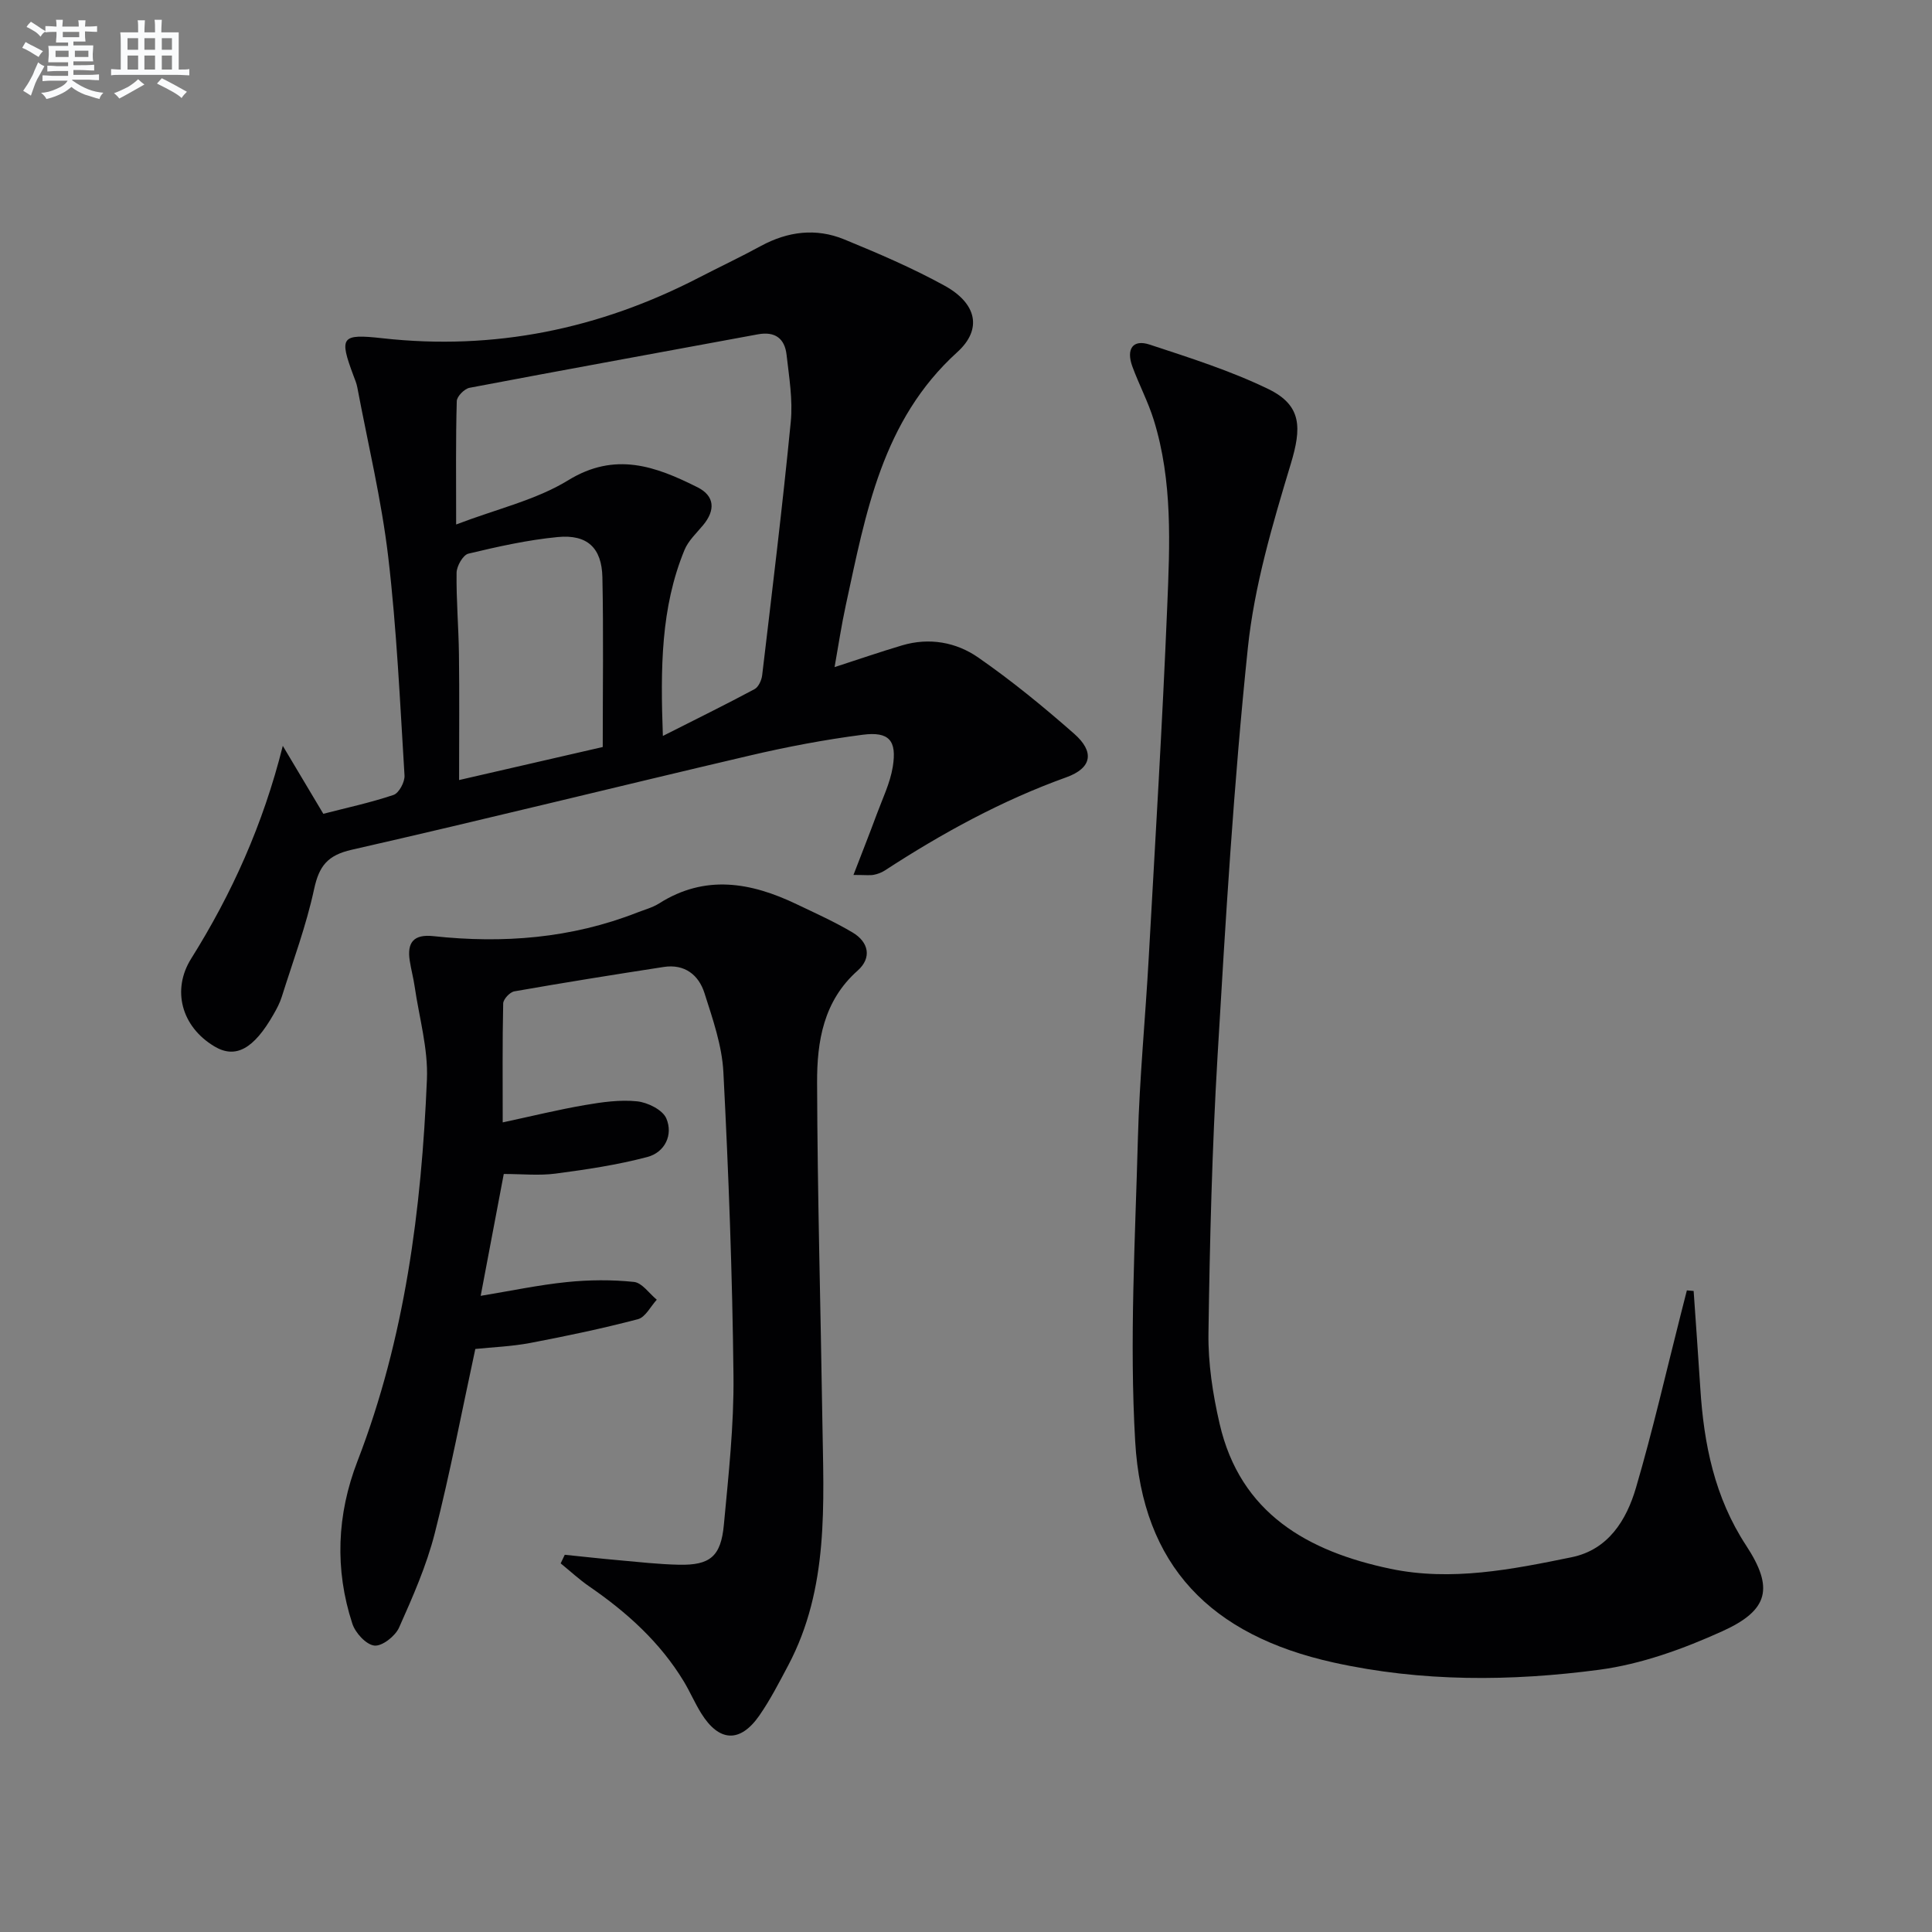<svg enable-background="new 0 0 400 400" viewBox="0 0 400 400" xmlns="http://www.w3.org/2000/svg"><rect x="0" y="0" width="400" height="400" fill="#808080" stroke="none"/><g fill="#010103"><path d="m176.7 181.15c1.83-4.75 3.37-8.64 4.82-12.56 1.2-3.25 2.77-6.46 3.32-9.83.88-5.46-.76-7.34-6.22-6.64-7.88 1.02-15.74 2.51-23.48 4.33-27.45 6.42-54.82 13.23-82.31 19.48-5.02 1.14-6.76 3.35-7.8 8.16-1.63 7.57-4.37 14.9-6.7 22.31-.39 1.25-1.03 2.45-1.69 3.6-4.1 7.2-7.87 9.24-12.21 6.67-6.93-4.12-8.87-11.78-4.86-18.18 8.42-13.44 14.88-27.72 18.98-44.07 2.7 4.52 5.4 9.05 8.39 14.07 4.71-1.22 9.72-2.29 14.54-3.91 1.12-.38 2.36-2.69 2.27-4.03-.93-15.09-1.61-30.23-3.37-45.23-1.39-11.8-4.2-23.44-6.41-35.15-.15-.8-.48-1.58-.77-2.35-3.01-8.06-2.61-8.75 5.97-7.79 23.16 2.58 44.91-1.9 65.51-12.54 4.27-2.21 8.63-4.26 12.85-6.56 5.58-3.03 11.41-3.76 17.25-1.37 7.06 2.9 14.12 5.92 20.79 9.59 6.6 3.63 7.91 8.97 2.62 13.76-15.6 14.15-18.94 33.36-23.07 52.36-.91 4.18-1.54 8.41-2.33 12.85 4.99-1.62 9.46-3.16 14-4.51 5.61-1.66 11.16-.66 15.73 2.51 6.94 4.82 13.53 10.21 19.88 15.8 4.23 3.72 3.72 7.08-1.63 9.01-13.4 4.82-25.71 11.57-37.57 19.29-.68.44-1.5.75-2.3.9-.78.15-1.62.03-4.2.03zm-82.26-72.56c8.56-3.27 16.56-5.08 23.19-9.15 9.76-6 18.15-2.88 26.77 1.44 3.6 1.8 3.74 4.76 1.17 7.85-1.37 1.65-3.07 3.22-3.86 5.15-4.9 11.91-4.98 24.4-4.47 38.49 7-3.54 13.04-6.51 18.98-9.69.82-.44 1.46-1.85 1.58-2.89 2.07-17.47 4.21-34.94 5.92-52.45.45-4.56-.35-9.28-.87-13.89-.38-3.35-2.36-4.89-5.94-4.23-19.9 3.69-39.82 7.29-59.7 11.07-1.06.2-2.61 1.78-2.64 2.75-.23 7.97-.13 15.94-.13 25.55zm.61 52.91c11.16-2.57 20.42-4.7 29.74-6.84 0-12.2.17-23.66-.07-35.11-.12-6.12-3.13-8.95-9.25-8.36-6.23.6-12.4 1.98-18.5 3.44-1.11.27-2.42 2.57-2.44 3.95-.08 5.63.42 11.26.49 16.89.11 8.26.03 16.52.03 26.03z"/><path d="m116.93 321.9c3.73.38 7.46.8 11.2 1.13 4.13.37 8.26.84 12.41.93 6.45.14 8.72-1.68 9.33-8.28.96-10.26 2.1-20.57 1.99-30.85-.23-20.95-1.01-41.91-2.09-62.83-.28-5.52-2.21-11.03-3.91-16.37-1.2-3.8-4.13-6.1-8.45-5.43-10.32 1.59-20.64 3.24-30.93 5.05-.92.16-2.28 1.62-2.3 2.5-.18 8.12-.1 16.25-.1 24.63 5.98-1.28 11.44-2.63 16.97-3.58 3.58-.62 7.31-1.15 10.87-.78 2.18.23 5.27 1.76 6.03 3.53 1.47 3.42-.31 7.03-3.91 7.99-6.21 1.64-12.62 2.6-19 3.44-3.42.45-6.96.08-10.74.08-1.6 8.46-3.13 16.54-4.78 25.23 6.19-1.02 11.98-2.25 17.84-2.85 4.6-.47 9.31-.51 13.9-.03 1.68.18 3.15 2.39 4.72 3.68-1.28 1.39-2.35 3.62-3.89 4.03-7.35 1.93-14.81 3.5-22.29 4.92-3.89.74-7.88.88-11.39 1.25-2.81 12.97-5.21 25.67-8.4 38.17-1.71 6.71-4.56 13.17-7.39 19.52-.79 1.76-3.49 3.89-5.1 3.72-1.71-.18-3.95-2.62-4.57-4.53-3.69-11.28-3.2-22.62 1.06-33.65 9.83-25.44 13.25-52.07 14.38-79.04.27-6.34-1.6-12.78-2.53-19.17-.26-1.8-.74-3.57-1.02-5.36-.61-3.83.8-5.58 4.91-5.13 14.4 1.56 28.51.46 42.13-4.87 1.54-.6 3.21-1.04 4.59-1.91 9.54-6.05 19.01-4.36 28.45.16 3.9 1.86 7.87 3.65 11.58 5.85 3.39 2 4.03 5.27 1.07 7.9-7.09 6.28-8.43 14.67-8.4 23.17.07 23.31.74 46.61 1.09 69.92.26 17.29 1.43 34.74-7.09 50.8-1.87 3.52-3.7 7.09-5.96 10.35-3.99 5.72-8.34 5.48-12.04-.48-1.31-2.11-2.3-4.43-3.58-6.56-4.92-8.14-11.8-14.34-19.57-19.68-2.09-1.44-3.96-3.18-5.94-4.79.29-.61.57-1.2.85-1.78z"/><path d="m350.65 267.28c.46 6.71.95 13.42 1.38 20.13.73 11.58 2.95 22.6 9.5 32.59 5.74 8.76 4.69 13.37-4.94 17.73-8.06 3.65-16.75 6.81-25.45 7.97-18.32 2.43-36.78 2.55-55.07-1.5-25.4-5.63-39.55-20-41.04-45.74-1.21-20.85 0-41.85.56-62.78.33-12.46 1.55-24.9 2.24-37.35 1.35-24.23 2.83-48.46 3.83-72.71.54-12.94 1.14-26.01-2.78-38.65-1.17-3.78-3.06-7.34-4.43-11.07-1.34-3.66.1-5.7 3.56-4.56 8.32 2.74 16.76 5.41 24.61 9.22 6.96 3.39 6.87 8.05 4.62 15.49-3.77 12.49-7.55 25.24-8.89 38.13-2.93 28.08-4.61 56.29-6.27 84.48-1.13 19.09-1.61 38.23-1.88 57.35-.09 6.24.89 12.62 2.3 18.73 4.28 18.65 18.33 26.48 35.37 30.06 12.6 2.64 25.18.14 37.55-2.4 7.53-1.55 11.31-7.64 13.28-14.34 3.46-11.78 6.19-23.77 9.22-35.68.44-1.74.88-3.48 1.33-5.22.46.04.93.08 1.4.12z"/></g><path d="m6.8 9.5c.6.3 1.3.7 2.1 1.1-.4.4-.7.8-.9 1.2-.7-.4-1.3-.8-1.8-1.1s-1.1-.6-1.6-.8c.2-.4.5-.8.7-1.2.4.2.8.5 1.5.8zm.9 6.9c-.3.6-.5 1.1-.7 1.7s-.4 1.1-.6 1.7c-.6-.4-1.1-.7-1.6-1 .7-1 1.2-1.8 1.5-2.4.3-.5.6-1.1.8-1.7.3-.6.5-1.2.8-1.8.3.3.8.6 1.3.8-.7 1.3-1.2 2.2-1.5 2.7zm.1-11c.4.3 1 .7 1.7 1.1-.5.2-.8.6-1.1 1.1-.5-.6-1-1-1.4-1.2s-.9-.6-1.5-.8c.2-.4.5-.7.9-1.1.5.3.9.6 1.4.9zm10.5 13.1c1 .4 2 .6 3.1.7-.4.4-.7.8-.8 1.3-.9-.2-1.9-.6-3-.9-1-.4-2-.9-2.8-1.6-.5.4-1.1.9-1.9 1.3s-1.9.9-3.3 1.2c-.1-.3-.5-.8-1.1-1.3 1 0 2.1-.3 3.2-.8 1.2-.5 1.9-1 2.3-1.7h-3.2c-.4 0-1 0-2 .1v-1.2c1 0 1.7.1 2 .1h3.3v-1h-2.3c-.2 0-.9 0-2 .1v-1.2c1.2 0 1.9.1 2 .1h2.3v-.8h-4.1c0-.7.1-1.2.1-1.6 0-.5 0-1.1-.1-1.8h4.1v-.7h-2.5c0-.6.1-1.1.1-1.6v-.6h-.5c-.4 0-1 0-1.8.1v-1.3c1.2 0 1.9.1 2.1.1h.2c0-.3 0-.8-.1-1.4h1.4c0 .6-.1 1-.1 1.4h3.4c0-.4 0-.8-.1-1.3h1.5c0 .4-.1.9-.1 1.3.7 0 1.5 0 2.5-.1v1.2c-1 0-1.8-.1-2.5-.1v.6c0 .3 0 .8.1 1.5h-2.5v.8h4.1c0 .8-.1 1.3-.1 1.8s0 1 .1 1.5h-4.1v.8h1.4c.8 0 1.8 0 2.9-.1v1.2c-1 0-1.9-.1-2.8-.1h-1.5v1h3.2c.3 0 1 0 2.1-.1v1.2c-1.1 0-1.8-.1-2.1-.1h-3.4l-.1.1c1.4 1 2.4 1.5 3.4 1.9zm-4.1-6.7v-1.3h-2.7v1.3zm2.2-4.1v-1.1h-3.4v1.1zm1.9 4.1v-1.3h-2.8v1.3z" fill="#fafbfc"/><path d="m37 6.7v2.3 5.4c1 0 1.8 0 2.2-.1v1.3c-.6 0-1.5-.1-2.5-.1h-11.9c-.7 0-1.3 0-1.8.1v-1.3c.5 0 1.1.1 2 .1v-5.2c0-1 0-1.8-.1-2.5h3.7c0-1.3 0-2.1-.1-2.5h1.5c0 .4-.1 1.3-.1 2.5h2.2c0-1.2 0-2.1-.1-2.6h1.5c0 .4-.1 1.3-.1 2.6zm-12.3 13.7c-.3-.4-.7-.8-1.1-1.1 1.1-.4 2.1-.9 2.9-1.3.8-.5 1.5-1 2.1-1.6.4.4.9.8 1.3 1.1-2.5 1.4-4.2 2.4-5.2 2.9zm3.9-10.1v-2.4h-2.2v2.4zm0 4.1v-2.9h-2.2v2.9zm3.5-4.1v-2.4h-2.2v2.4zm0 4.1v-2.9h-2.2v2.9zm.4 2.9 1-1.1c.6.3 1.4.7 2.5 1.3s2 1.1 2.7 1.5c-.4.4-.8.8-1.1 1.3-.8-.8-2.5-1.7-5.1-3zm3.1-7v-2.4h-2.1v2.4zm0 4.1v-2.9h-2.1v2.9z" fill="#fafbfc"/></svg>
